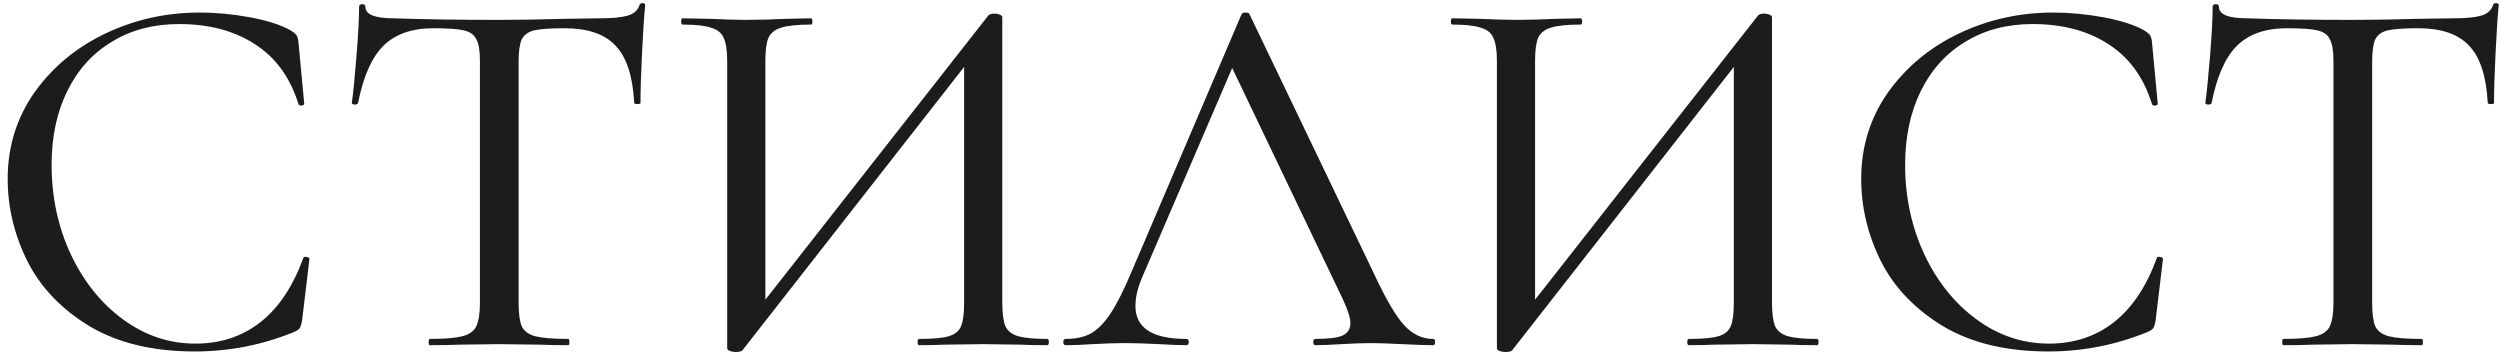 <?xml version="1.0" encoding="UTF-8"?> <svg xmlns="http://www.w3.org/2000/svg" width="239" height="34" viewBox="0 0 239 34" fill="none"><path d="M19.084 1.2C20.651 1.2 22.251 1.35 23.884 1.65C25.517 1.95 26.817 2.367 27.784 2.9C28.051 3.067 28.234 3.217 28.334 3.35C28.434 3.483 28.501 3.717 28.534 4.05L29.084 9.9C29.084 10 29.001 10.067 28.834 10.1C28.668 10.1 28.567 10.05 28.534 9.95C27.734 7.383 26.334 5.467 24.334 4.2C22.367 2.933 19.968 2.3 17.134 2.3C14.668 2.3 12.518 2.867 10.684 4C8.851 5.1 7.434 6.667 6.434 8.7C5.434 10.733 4.934 13.083 4.934 15.75C4.934 18.85 5.551 21.717 6.784 24.35C8.018 26.95 9.684 29.017 11.784 30.55C13.884 32.083 16.184 32.85 18.684 32.85C21.051 32.85 23.101 32.183 24.834 30.85C26.601 29.483 27.984 27.433 28.984 24.7C28.984 24.6 29.051 24.55 29.184 24.55C29.284 24.55 29.367 24.567 29.434 24.6C29.534 24.633 29.584 24.683 29.584 24.75L28.884 30.6C28.817 31 28.734 31.267 28.634 31.4C28.567 31.5 28.384 31.617 28.084 31.75C25.051 32.983 21.901 33.6 18.634 33.6C14.634 33.6 11.284 32.8 8.584 31.2C5.884 29.567 3.901 27.5 2.634 25C1.368 22.467 0.734 19.833 0.734 17.1C0.734 14.033 1.584 11.283 3.284 8.85C5.018 6.417 7.284 4.533 10.084 3.2C12.884 1.867 15.884 1.2 19.084 1.2ZM41.431 2.7C39.365 2.7 37.765 3.267 36.631 4.4C35.531 5.5 34.731 7.317 34.231 9.85C34.198 9.95 34.081 10 33.881 10C33.715 9.967 33.631 9.917 33.631 9.85C33.765 8.917 33.915 7.417 34.081 5.35C34.248 3.283 34.331 1.717 34.331 0.65C34.331 0.483 34.431 0.4 34.631 0.4C34.831 0.4 34.931 0.483 34.931 0.65C34.931 1.383 35.831 1.75 37.631 1.75C40.498 1.85 43.848 1.9 47.681 1.9C49.648 1.9 51.731 1.867 53.931 1.8L57.331 1.75C58.531 1.75 59.415 1.667 59.981 1.5C60.581 1.333 60.965 1 61.131 0.5C61.165 0.367 61.265 0.3 61.431 0.3C61.598 0.3 61.681 0.367 61.681 0.5C61.581 1.467 61.481 2.967 61.381 5C61.281 7 61.231 8.617 61.231 9.85C61.231 9.917 61.131 9.95 60.931 9.95C60.765 9.95 60.665 9.917 60.631 9.85C60.498 7.283 59.898 5.45 58.831 4.35C57.798 3.25 56.181 2.7 53.981 2.7C52.648 2.7 51.681 2.767 51.081 2.9C50.515 3.033 50.115 3.317 49.881 3.75C49.681 4.183 49.581 4.9 49.581 5.9V28.95C49.581 29.983 49.681 30.733 49.881 31.2C50.115 31.667 50.548 31.983 51.181 32.15C51.848 32.317 52.898 32.4 54.331 32.4C54.398 32.4 54.431 32.5 54.431 32.7C54.431 32.9 54.398 33 54.331 33C53.198 33 52.298 32.983 51.631 32.95L47.681 32.9L43.881 32.95C43.215 32.983 42.281 33 41.081 33C41.015 33 40.981 32.9 40.981 32.7C40.981 32.5 41.015 32.4 41.081 32.4C42.481 32.4 43.515 32.317 44.181 32.15C44.848 31.983 45.298 31.667 45.531 31.2C45.765 30.7 45.881 29.95 45.881 28.95V5.8C45.881 4.833 45.765 4.15 45.531 3.75C45.331 3.317 44.931 3.033 44.331 2.9C43.765 2.767 42.798 2.7 41.431 2.7ZM100.119 32.4C100.219 32.4 100.269 32.5 100.269 32.7C100.269 32.9 100.219 33 100.119 33C99.052 33 98.219 32.983 97.619 32.95L94.019 32.9L90.269 32.95C89.669 32.983 88.869 33 87.869 33C87.769 33 87.719 32.9 87.719 32.7C87.719 32.5 87.769 32.4 87.869 32.4C89.169 32.4 90.102 32.317 90.669 32.15C91.269 31.983 91.669 31.667 91.869 31.2C92.069 30.733 92.169 29.983 92.169 28.95V6.4L70.969 33.5C70.869 33.6 70.652 33.65 70.319 33.65C70.119 33.65 69.935 33.617 69.769 33.55C69.602 33.483 69.519 33.4 69.519 33.3V5.8C69.519 4.8 69.402 4.067 69.169 3.6C68.969 3.133 68.569 2.817 67.969 2.65C67.402 2.45 66.502 2.35 65.269 2.35C65.169 2.35 65.119 2.25 65.119 2.05C65.119 1.85 65.169 1.75 65.269 1.75L67.869 1.8C69.335 1.867 70.485 1.9 71.319 1.9C72.419 1.9 73.702 1.867 75.169 1.8L77.519 1.75C77.619 1.75 77.669 1.85 77.669 2.05C77.669 2.25 77.619 2.35 77.519 2.35C76.219 2.35 75.269 2.45 74.669 2.65C74.102 2.817 73.702 3.133 73.469 3.6C73.269 4.067 73.169 4.8 73.169 5.8V28.65L94.469 1.5C94.569 1.367 94.769 1.3 95.069 1.3C95.269 1.3 95.435 1.333 95.569 1.4C95.735 1.467 95.819 1.55 95.819 1.65V28.95C95.819 29.95 95.919 30.7 96.119 31.2C96.352 31.667 96.769 31.983 97.369 32.15C97.969 32.317 98.885 32.4 100.119 32.4ZM136.997 32.4C137.131 32.4 137.197 32.5 137.197 32.7C137.197 32.9 137.131 33 136.997 33C136.364 33 135.381 32.967 134.047 32.9C132.714 32.833 131.731 32.8 131.097 32.8C130.331 32.8 129.381 32.833 128.247 32.9C127.181 32.967 126.347 33 125.747 33C125.614 33 125.547 32.9 125.547 32.7C125.547 32.5 125.614 32.4 125.747 32.4C126.947 32.4 127.797 32.3 128.297 32.1C128.831 31.867 129.097 31.467 129.097 30.9C129.097 30.4 128.864 29.65 128.397 28.65L117.797 6.5L109.197 26.5C108.764 27.5 108.547 28.417 108.547 29.25C108.547 31.35 110.164 32.4 113.397 32.4C113.564 32.4 113.647 32.5 113.647 32.7C113.647 32.9 113.564 33 113.397 33C112.797 33 111.931 32.967 110.797 32.9C109.531 32.833 108.431 32.8 107.497 32.8C106.664 32.8 105.647 32.833 104.447 32.9C103.447 32.967 102.597 33 101.897 33C101.731 33 101.647 32.9 101.647 32.7C101.647 32.5 101.731 32.4 101.897 32.4C102.831 32.4 103.614 32.233 104.247 31.9C104.914 31.533 105.547 30.9 106.147 30C106.747 29.1 107.414 27.783 108.147 26.05L118.697 1.35C118.764 1.25 118.897 1.2 119.097 1.2C119.297 1.2 119.414 1.25 119.447 1.35L131.347 26.15C132.481 28.583 133.447 30.233 134.247 31.1C135.047 31.967 135.964 32.4 136.997 32.4ZM173.703 32.4C173.803 32.4 173.853 32.5 173.853 32.7C173.853 32.9 173.803 33 173.703 33C172.636 33 171.803 32.983 171.203 32.95L167.603 32.9L163.853 32.95C163.253 32.983 162.453 33 161.453 33C161.353 33 161.303 32.9 161.303 32.7C161.303 32.5 161.353 32.4 161.453 32.4C162.753 32.4 163.686 32.317 164.253 32.15C164.853 31.983 165.253 31.667 165.453 31.2C165.653 30.733 165.753 29.983 165.753 28.95V6.4L144.553 33.5C144.453 33.6 144.236 33.65 143.903 33.65C143.703 33.65 143.519 33.617 143.353 33.55C143.186 33.483 143.103 33.4 143.103 33.3V5.8C143.103 4.8 142.986 4.067 142.753 3.6C142.553 3.133 142.153 2.817 141.553 2.65C140.986 2.45 140.086 2.35 138.853 2.35C138.753 2.35 138.703 2.25 138.703 2.05C138.703 1.85 138.753 1.75 138.853 1.75L141.453 1.8C142.919 1.867 144.069 1.9 144.903 1.9C146.003 1.9 147.286 1.867 148.753 1.8L151.103 1.75C151.203 1.75 151.253 1.85 151.253 2.05C151.253 2.25 151.203 2.35 151.103 2.35C149.803 2.35 148.853 2.45 148.253 2.65C147.686 2.817 147.286 3.133 147.053 3.6C146.853 4.067 146.753 4.8 146.753 5.8V28.65L168.053 1.5C168.153 1.367 168.353 1.3 168.653 1.3C168.853 1.3 169.019 1.333 169.153 1.4C169.319 1.467 169.403 1.55 169.403 1.65V28.95C169.403 29.95 169.503 30.7 169.703 31.2C169.936 31.667 170.353 31.983 170.953 32.15C171.553 32.317 172.469 32.4 173.703 32.4ZM196.281 1.2C197.848 1.2 199.448 1.35 201.081 1.65C202.715 1.95 204.015 2.367 204.981 2.9C205.248 3.067 205.431 3.217 205.531 3.35C205.631 3.483 205.698 3.717 205.731 4.05L206.281 9.9C206.281 10 206.198 10.067 206.031 10.1C205.865 10.1 205.765 10.05 205.731 9.95C204.931 7.383 203.531 5.467 201.531 4.2C199.565 2.933 197.165 2.3 194.331 2.3C191.865 2.3 189.715 2.867 187.881 4C186.048 5.1 184.631 6.667 183.631 8.7C182.631 10.733 182.131 13.083 182.131 15.75C182.131 18.85 182.748 21.717 183.981 24.35C185.215 26.95 186.881 29.017 188.981 30.55C191.081 32.083 193.381 32.85 195.881 32.85C198.248 32.85 200.298 32.183 202.031 30.85C203.798 29.483 205.181 27.433 206.181 24.7C206.181 24.6 206.248 24.55 206.381 24.55C206.481 24.55 206.565 24.567 206.631 24.6C206.731 24.633 206.781 24.683 206.781 24.75L206.081 30.6C206.015 31 205.931 31.267 205.831 31.4C205.765 31.5 205.581 31.617 205.281 31.75C202.248 32.983 199.098 33.6 195.831 33.6C191.831 33.6 188.481 32.8 185.781 31.2C183.081 29.567 181.098 27.5 179.831 25C178.565 22.467 177.931 19.833 177.931 17.1C177.931 14.033 178.781 11.283 180.481 8.85C182.215 6.417 184.481 4.533 187.281 3.2C190.081 1.867 193.081 1.2 196.281 1.2ZM218.629 2.7C216.562 2.7 214.962 3.267 213.829 4.4C212.729 5.5 211.929 7.317 211.429 9.85C211.395 9.95 211.279 10 211.079 10C210.912 9.967 210.829 9.917 210.829 9.85C210.962 8.917 211.112 7.417 211.279 5.35C211.445 3.283 211.529 1.717 211.529 0.65C211.529 0.483 211.629 0.4 211.829 0.4C212.029 0.4 212.129 0.483 212.129 0.65C212.129 1.383 213.029 1.75 214.829 1.75C217.695 1.85 221.045 1.9 224.879 1.9C226.845 1.9 228.929 1.867 231.129 1.8L234.529 1.75C235.729 1.75 236.612 1.667 237.179 1.5C237.779 1.333 238.162 1 238.329 0.5C238.362 0.367 238.462 0.3 238.629 0.3C238.795 0.3 238.879 0.367 238.879 0.5C238.779 1.467 238.679 2.967 238.579 5C238.479 7 238.429 8.617 238.429 9.85C238.429 9.917 238.329 9.95 238.129 9.95C237.962 9.95 237.862 9.917 237.829 9.85C237.695 7.283 237.095 5.45 236.029 4.35C234.995 3.25 233.379 2.7 231.179 2.7C229.845 2.7 228.879 2.767 228.279 2.9C227.712 3.033 227.312 3.317 227.079 3.75C226.879 4.183 226.779 4.9 226.779 5.9V28.95C226.779 29.983 226.879 30.733 227.079 31.2C227.312 31.667 227.745 31.983 228.379 32.15C229.045 32.317 230.095 32.4 231.529 32.4C231.595 32.4 231.629 32.5 231.629 32.7C231.629 32.9 231.595 33 231.529 33C230.395 33 229.495 32.983 228.829 32.95L224.879 32.9L221.079 32.95C220.412 32.983 219.479 33 218.279 33C218.212 33 218.179 32.9 218.179 32.7C218.179 32.5 218.212 32.4 218.279 32.4C219.679 32.4 220.712 32.317 221.379 32.15C222.045 31.983 222.495 31.667 222.729 31.2C222.962 30.7 223.079 29.95 223.079 28.95V5.8C223.079 4.833 222.962 4.15 222.729 3.75C222.529 3.317 222.129 3.033 221.529 2.9C220.962 2.767 219.995 2.7 218.629 2.7Z" fill="#1B1C1D"></path></svg> 
